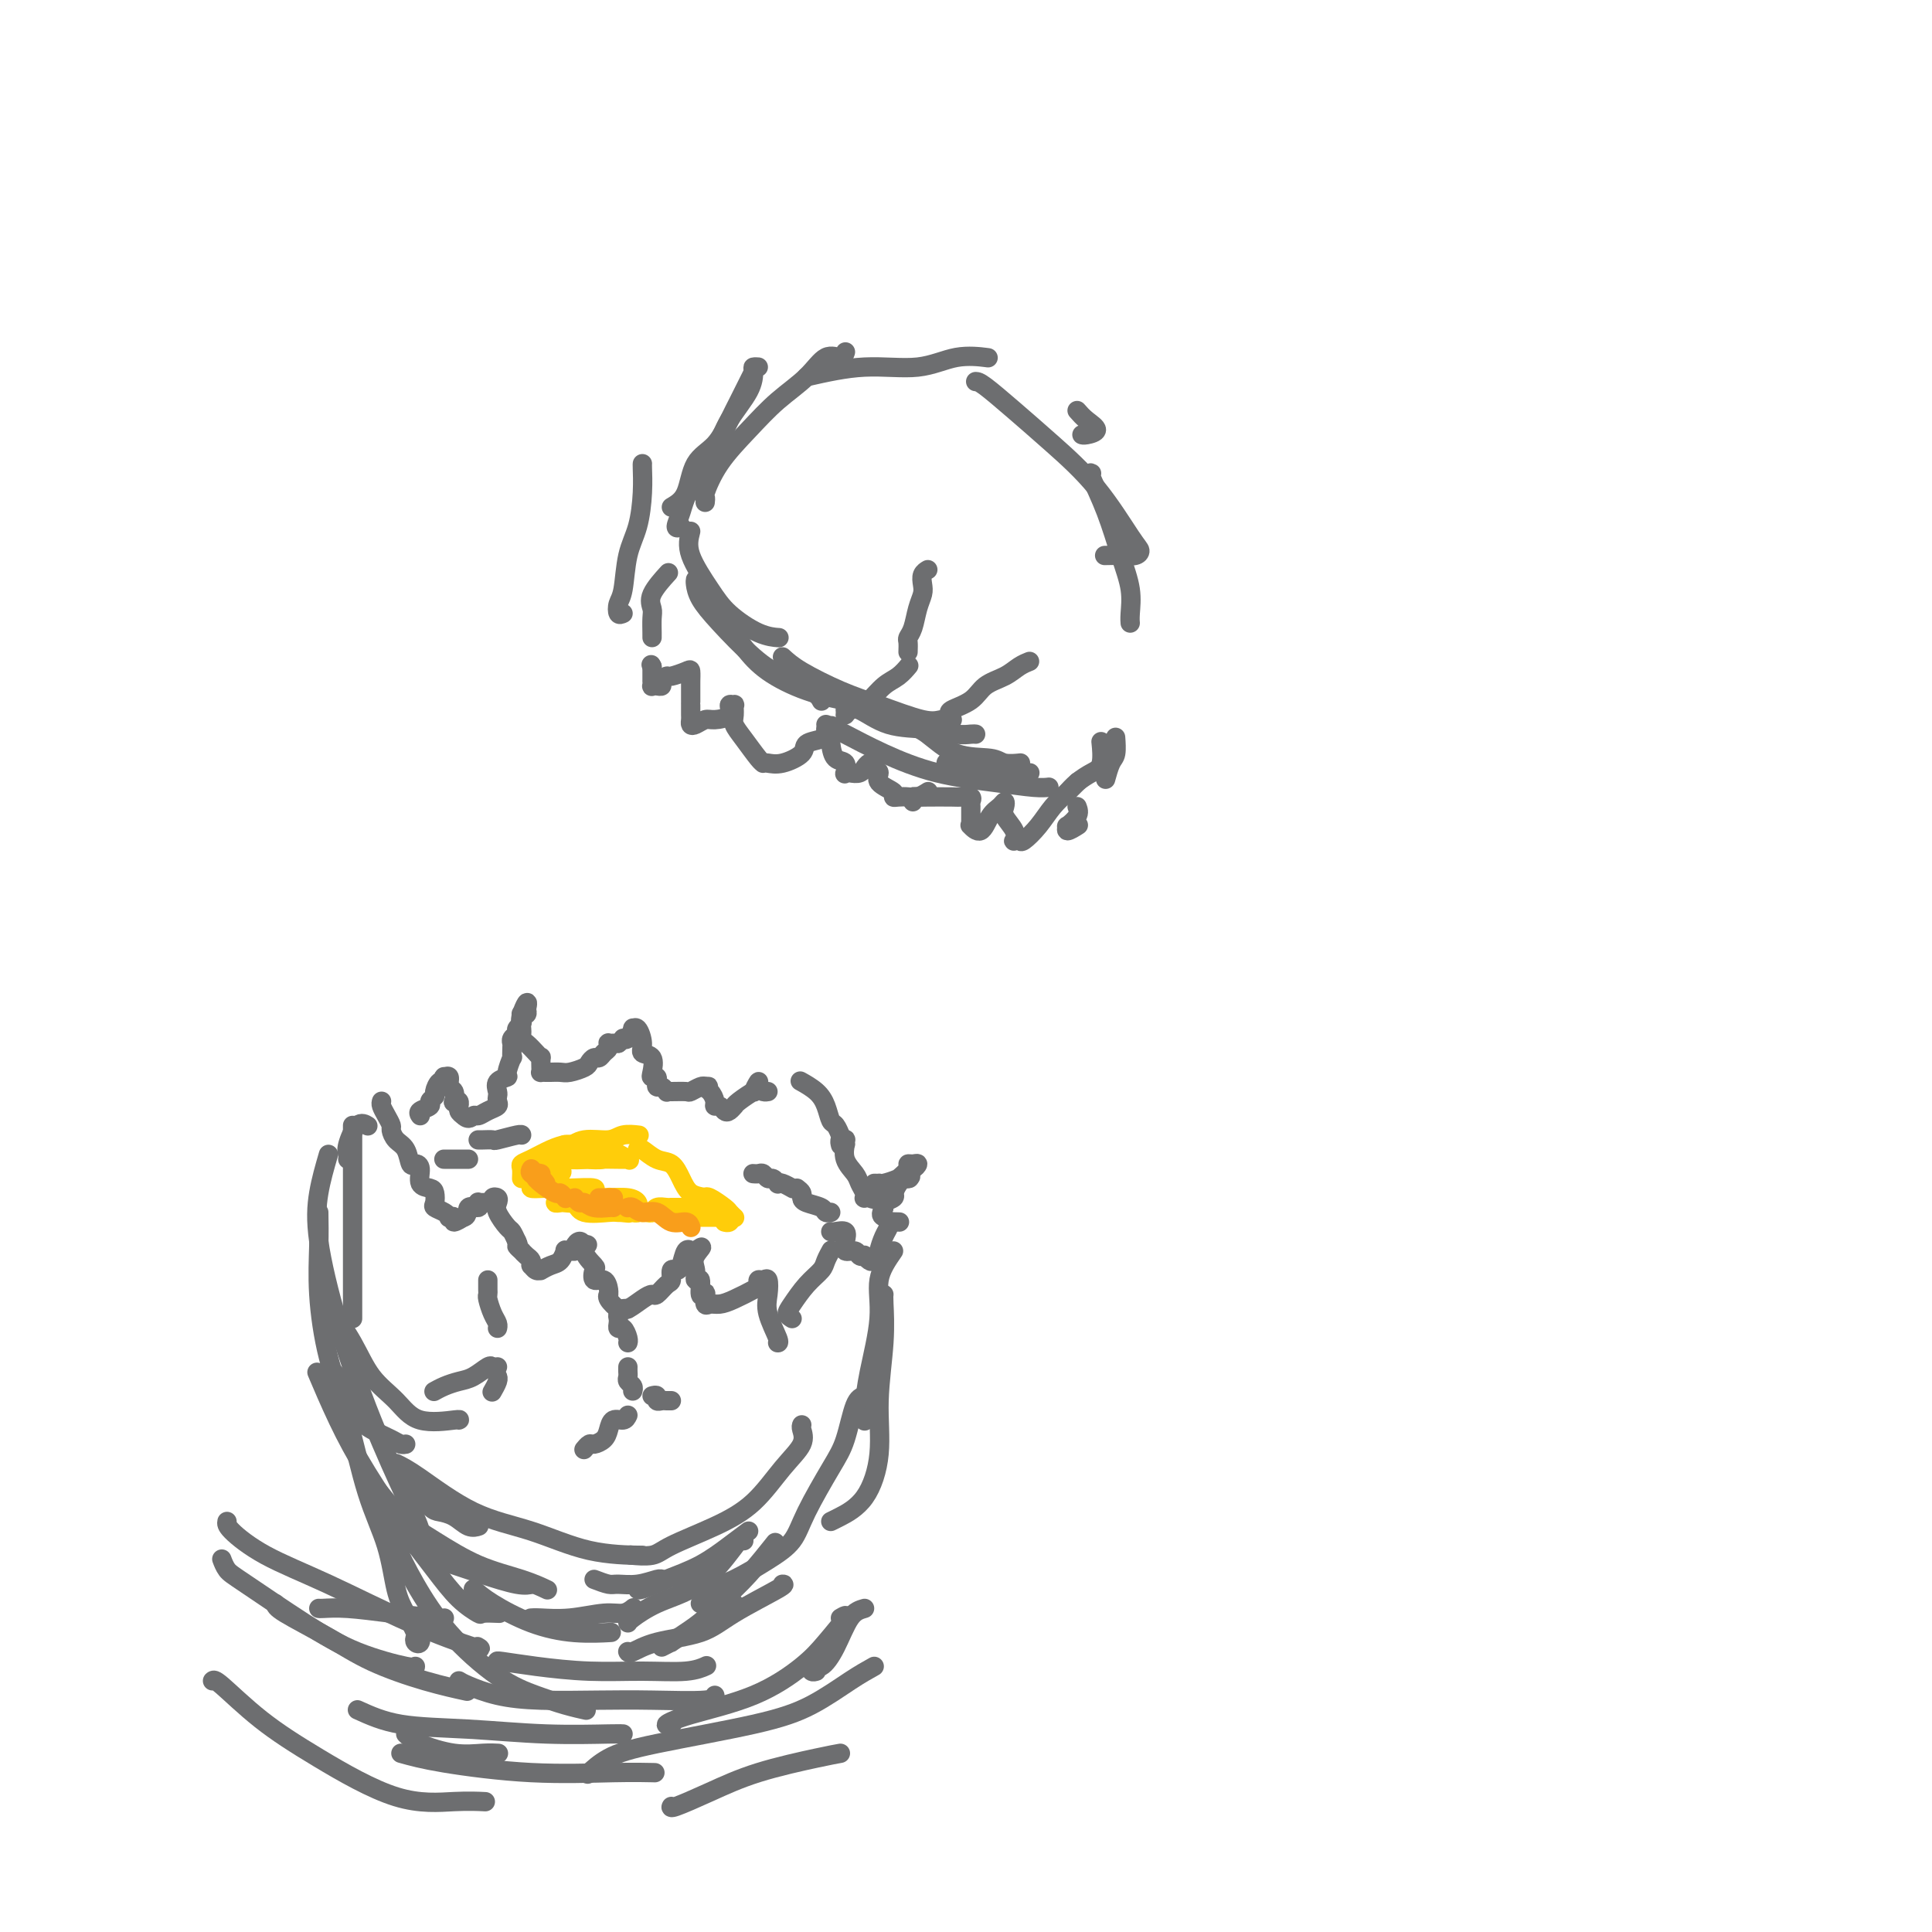 <svg viewBox='0 0 400 400' version='1.1' xmlns='http://www.w3.org/2000/svg' xmlns:xlink='http://www.w3.org/1999/xlink'><g fill='none' stroke='rgb(109,110,112)' stroke-width='4' stroke-linecap='round' stroke-linejoin='round'><path d='M72,240c0.045,-0.317 0.089,-0.635 0,-1c-0.089,-0.365 -0.313,-0.778 0,-2c0.313,-1.222 1.161,-3.252 2,-4c0.839,-0.748 1.668,-0.214 2,0c0.332,0.214 0.166,0.107 0,0'/><path d='M79,228c-0.082,0.252 -0.164,0.505 0,1c0.164,0.495 0.572,1.233 1,2c0.428,0.767 0.874,1.562 1,2c0.126,0.438 -0.069,0.520 0,1c0.069,0.480 0.401,1.359 1,2c0.599,0.641 1.465,1.044 2,2c0.535,0.956 0.738,2.466 1,3c0.262,0.534 0.581,0.093 1,0c0.419,-0.093 0.936,0.164 1,1c0.064,0.836 -0.324,2.251 0,3c0.324,0.749 1.361,0.830 2,1c0.639,0.170 0.879,0.427 1,1c0.121,0.573 0.122,1.460 0,2c-0.122,0.540 -0.368,0.732 0,1c0.368,0.268 1.351,0.613 2,1c0.649,0.387 0.966,0.818 1,1c0.034,0.182 -0.215,0.115 0,0c0.215,-0.115 0.893,-0.278 1,0c0.107,0.278 -0.356,0.998 0,1c0.356,0.002 1.530,-0.714 2,-1c0.470,-0.286 0.235,-0.143 0,0'/><path d='M96,252c1.033,-0.160 0.616,-1.560 1,-2c0.384,-0.440 1.570,0.078 2,0c0.430,-0.078 0.104,-0.753 0,-1c-0.104,-0.247 0.015,-0.065 0,0c-0.015,0.065 -0.163,0.014 0,0c0.163,-0.014 0.636,0.010 1,0c0.364,-0.010 0.620,-0.053 1,0c0.380,0.053 0.885,0.201 1,0c0.115,-0.201 -0.158,-0.751 0,-1c0.158,-0.249 0.749,-0.198 1,0c0.251,0.198 0.161,0.542 0,1c-0.161,0.458 -0.394,1.030 0,2c0.394,0.970 1.414,2.338 2,3c0.586,0.662 0.739,0.618 1,1c0.261,0.382 0.631,1.191 1,2'/><path d='M107,257c0.710,1.400 -0.016,0.900 0,1c0.016,0.100 0.775,0.801 1,1c0.225,0.199 -0.084,-0.106 0,0c0.084,0.106 0.561,0.621 1,1c0.439,0.379 0.840,0.623 1,1c0.160,0.377 0.080,0.886 0,1c-0.080,0.114 -0.159,-0.169 0,0c0.159,0.169 0.557,0.790 1,1c0.443,0.210 0.932,0.010 1,0c0.068,-0.010 -0.284,0.169 0,0c0.284,-0.169 1.203,-0.686 2,-1c0.797,-0.314 1.471,-0.423 2,-1c0.529,-0.577 0.911,-1.621 1,-2c0.089,-0.379 -0.117,-0.092 0,0c0.117,0.092 0.556,-0.011 1,0c0.444,0.011 0.892,0.137 1,0c0.108,-0.137 -0.125,-0.537 0,-1c0.125,-0.463 0.607,-0.989 1,-1c0.393,-0.011 0.696,0.495 1,1'/><path d='M121,258c1.428,-0.722 -0.003,-0.027 0,1c0.003,1.027 1.441,2.387 2,3c0.559,0.613 0.241,0.480 0,1c-0.241,0.520 -0.404,1.694 0,2c0.404,0.306 1.374,-0.256 2,0c0.626,0.256 0.906,1.330 1,2c0.094,0.670 0.000,0.935 0,1c-0.000,0.065 0.092,-0.072 0,0c-0.092,0.072 -0.369,0.353 0,1c0.369,0.647 1.384,1.661 2,2c0.616,0.339 0.832,0.002 1,0c0.168,-0.002 0.286,0.332 1,0c0.714,-0.332 2.024,-1.331 3,-2c0.976,-0.669 1.620,-1.010 2,-1c0.380,0.010 0.497,0.371 1,0c0.503,-0.371 1.392,-1.473 2,-2c0.608,-0.527 0.936,-0.478 1,-1c0.064,-0.522 -0.137,-1.614 0,-2c0.137,-0.386 0.610,-0.065 1,0c0.390,0.065 0.697,-0.126 1,-1c0.303,-0.874 0.603,-2.430 1,-3c0.397,-0.570 0.890,-0.153 1,0c0.110,0.153 -0.163,0.041 0,0c0.163,-0.041 0.761,-0.012 1,0c0.239,0.012 0.120,0.006 0,0'/><path d='M144,259c2.471,-1.776 0.647,-0.216 0,1c-0.647,1.216 -0.117,2.088 0,3c0.117,0.912 -0.179,1.864 0,2c0.179,0.136 0.832,-0.544 1,0c0.168,0.544 -0.149,2.314 0,3c0.149,0.686 0.763,0.290 1,0c0.237,-0.290 0.095,-0.472 0,0c-0.095,0.472 -0.145,1.598 0,2c0.145,0.402 0.484,0.081 1,0c0.516,-0.081 1.209,0.080 2,0c0.791,-0.080 1.679,-0.399 3,-1c1.321,-0.601 3.076,-1.484 4,-2c0.924,-0.516 1.019,-0.666 1,-1c-0.019,-0.334 -0.151,-0.854 0,-1c0.151,-0.146 0.584,0.080 1,0c0.416,-0.080 0.815,-0.466 1,0c0.185,0.466 0.154,1.785 0,3c-0.154,1.215 -0.433,2.326 0,4c0.433,1.674 1.578,3.912 2,5c0.422,1.088 0.121,1.025 0,1c-0.121,-0.025 -0.060,-0.013 0,0'/><path d='M164,273c-0.468,-0.296 -0.935,-0.593 -1,-1c-0.065,-0.407 0.274,-0.926 1,-2c0.726,-1.074 1.841,-2.705 3,-4c1.159,-1.295 2.363,-2.256 3,-3c0.637,-0.744 0.707,-1.271 1,-2c0.293,-0.729 0.811,-1.659 1,-2c0.189,-0.341 0.051,-0.092 0,0c-0.051,0.092 -0.015,0.026 0,0c0.015,-0.026 0.007,-0.013 0,0'/><path d='M172,255c0.200,0.044 0.400,0.088 1,0c0.600,-0.088 1.599,-0.307 2,0c0.401,0.307 0.202,1.140 0,2c-0.202,0.860 -0.409,1.746 0,2c0.409,0.254 1.433,-0.125 2,0c0.567,0.125 0.676,0.752 1,1c0.324,0.248 0.861,0.115 1,0c0.139,-0.115 -0.121,-0.214 0,0c0.121,0.214 0.624,0.741 1,1c0.376,0.259 0.626,0.249 1,0c0.374,-0.249 0.871,-0.736 1,-1c0.129,-0.264 -0.109,-0.306 0,-1c0.109,-0.694 0.565,-2.042 1,-3c0.435,-0.958 0.848,-1.527 1,-2c0.152,-0.473 0.043,-0.849 0,-1c-0.043,-0.151 -0.022,-0.075 0,0'/><path d='M73,233c0.000,0.370 0.000,0.740 0,1c0.000,0.260 0.000,0.409 0,2c0.000,1.591 0.000,4.622 0,8c-0.000,3.378 -0.000,7.101 0,11c0.000,3.899 0.000,7.973 0,11c0.000,3.027 -0.000,5.007 0,6c0.000,0.993 0.000,0.998 0,1c0.000,0.002 0.000,0.001 0,0'/><path d='M68,239c-0.767,2.633 -1.535,5.266 -2,8c-0.465,2.734 -0.629,5.568 0,10c0.629,4.432 2.049,10.463 4,17c1.951,6.537 4.432,13.580 7,20c2.568,6.420 5.224,12.218 7,16c1.776,3.782 2.672,5.550 3,7c0.328,1.450 0.088,2.583 0,3c-0.088,0.417 -0.025,0.119 0,0c0.025,-0.119 0.013,-0.060 0,0'/><path d='M66,251c0.035,2.142 0.070,4.285 0,7c-0.070,2.715 -0.244,6.004 0,10c0.244,3.996 0.905,8.701 2,13c1.095,4.299 2.625,8.193 4,13c1.375,4.807 2.597,10.528 4,15c1.403,4.472 2.989,7.695 4,11c1.011,3.305 1.447,6.693 2,9c0.553,2.307 1.224,3.534 2,5c0.776,1.466 1.658,3.170 2,4c0.342,0.830 0.144,0.786 0,1c-0.144,0.214 -0.235,0.684 0,1c0.235,0.316 0.795,0.476 1,0c0.205,-0.476 0.055,-1.590 0,-2c-0.055,-0.410 -0.016,-0.117 0,0c0.016,0.117 0.008,0.059 0,0'/><path d='M66,285c-0.325,-0.769 -0.650,-1.537 0,0c0.650,1.537 2.276,5.380 4,9c1.724,3.620 3.545,7.016 6,11c2.455,3.984 5.545,8.556 8,12c2.455,3.444 4.277,5.760 6,8c1.723,2.240 3.349,4.404 5,6c1.651,1.596 3.329,2.624 4,3c0.671,0.376 0.334,0.101 1,0c0.666,-0.101 2.333,-0.029 3,0c0.667,0.029 0.333,0.014 0,0'/><path d='M81,314c-0.031,0.571 -0.062,1.143 0,2c0.062,0.857 0.216,2.001 1,4c0.784,1.999 2.197,4.854 4,8c1.803,3.146 3.997,6.584 7,10c3.003,3.416 6.816,6.810 10,9c3.184,2.190 5.740,3.175 8,4c2.260,0.825 4.224,1.491 6,2c1.776,0.509 3.365,0.860 4,1c0.635,0.140 0.318,0.070 0,0'/><path d='M95,348c0.359,0.226 0.718,0.453 2,1c1.282,0.547 3.486,1.416 6,2c2.514,0.584 5.339,0.885 9,1c3.661,0.115 8.158,0.045 12,0c3.842,-0.045 7.030,-0.064 11,0c3.970,0.064 8.723,0.209 11,0c2.277,-0.209 2.079,-0.774 2,-1c-0.079,-0.226 -0.040,-0.113 0,0'/><path d='M185,259c-1.321,1.913 -2.641,3.826 -3,6c-0.359,2.174 0.244,4.607 0,8c-0.244,3.393 -1.333,7.744 -2,11c-0.667,3.256 -0.910,5.415 -1,7c-0.090,1.585 -0.026,2.596 0,3c0.026,0.404 0.013,0.202 0,0'/><path d='M183,268c-0.034,0.231 -0.069,0.463 0,2c0.069,1.537 0.240,4.380 0,8c-0.240,3.620 -0.891,8.017 -1,12c-0.109,3.983 0.324,7.551 0,11c-0.324,3.449 -1.407,6.780 -3,9c-1.593,2.220 -3.698,3.328 -5,4c-1.302,0.672 -1.801,0.906 -2,1c-0.199,0.094 -0.100,0.047 0,0'/><path d='M103,344c-0.108,-0.082 -0.217,-0.165 1,0c1.217,0.165 3.759,0.576 7,1c3.241,0.424 7.181,0.859 11,1c3.819,0.141 7.519,-0.014 11,0c3.481,0.014 6.745,0.196 9,0c2.255,-0.196 3.501,-0.770 4,-1c0.499,-0.230 0.249,-0.115 0,0'/><path d='M130,342c-0.025,-0.050 -0.049,-0.101 0,0c0.049,0.101 0.172,0.353 1,0c0.828,-0.353 2.362,-1.310 5,-2c2.638,-0.690 6.381,-1.113 9,-2c2.619,-0.887 4.114,-2.238 7,-4c2.886,-1.762 7.162,-3.936 9,-5c1.838,-1.064 1.240,-1.018 1,-1c-0.240,0.018 -0.120,0.009 0,0'/><path d='M179,289c-0.674,0.173 -1.347,0.345 -2,2c-0.653,1.655 -1.284,4.791 -2,7c-0.716,2.209 -1.516,3.491 -3,6c-1.484,2.509 -3.652,6.245 -5,9c-1.348,2.755 -1.875,4.528 -3,6c-1.125,1.472 -2.848,2.642 -5,4c-2.152,1.358 -4.733,2.904 -7,4c-2.267,1.096 -4.219,1.742 -5,2c-0.781,0.258 -0.390,0.129 0,0'/><path d='M82,303c1.156,0.566 2.311,1.132 5,3c2.689,1.868 6.911,5.036 11,7c4.089,1.964 8.044,2.722 12,4c3.956,1.278 7.911,3.075 12,4c4.089,0.925 8.311,0.979 10,1c1.689,0.021 0.844,0.011 0,0'/><path d='M85,308c1.535,1.591 3.070,3.183 4,4c0.930,0.817 1.255,0.860 2,1c0.745,0.140 1.911,0.378 3,1c1.089,0.622 2.101,1.629 3,2c0.899,0.371 1.685,0.106 2,0c0.315,-0.106 0.157,-0.053 0,0'/><path d='M77,307c1.954,2.524 3.908,5.048 6,7c2.092,1.952 4.322,3.332 7,5c2.678,1.668 5.803,3.624 9,5c3.197,1.376 6.465,2.173 9,3c2.535,0.827 4.336,1.684 5,2c0.664,0.316 0.190,0.090 0,0c-0.190,-0.090 -0.095,-0.045 0,0'/><path d='M85,318c-0.337,0.132 -0.673,0.263 0,1c0.673,0.737 2.356,2.078 4,3c1.644,0.922 3.250,1.424 5,2c1.750,0.576 3.644,1.227 6,2c2.356,0.773 5.173,1.670 7,2c1.827,0.330 2.665,0.094 3,0c0.335,-0.094 0.168,-0.047 0,0'/><path d='M98,329c1.001,0.876 2.002,1.751 4,3c1.998,1.249 4.994,2.871 8,4c3.006,1.129 6.022,1.767 9,2c2.978,0.233 5.917,0.063 7,0c1.083,-0.063 0.309,-0.018 0,0c-0.309,0.018 -0.155,0.009 0,0'/><path d='M110,335c-0.094,0.009 -0.188,0.017 0,0c0.188,-0.017 0.656,-0.061 2,0c1.344,0.061 3.562,0.226 6,0c2.438,-0.226 5.097,-0.844 7,-1c1.903,-0.156 3.051,0.150 4,0c0.949,-0.150 1.700,-0.757 2,-1c0.300,-0.243 0.150,-0.121 0,0'/><path d='M166,295c-0.085,0.187 -0.170,0.373 0,1c0.170,0.627 0.597,1.694 0,3c-0.597,1.306 -2.216,2.851 -4,5c-1.784,2.149 -3.733,4.901 -6,7c-2.267,2.099 -4.853,3.543 -8,5c-3.147,1.457 -6.854,2.927 -9,4c-2.146,1.073 -2.732,1.751 -4,2c-1.268,0.249 -3.220,0.071 -4,0c-0.780,-0.071 -0.390,-0.036 0,0'/><path d='M154,319c-0.105,-0.433 -0.210,-0.866 -1,0c-0.790,0.866 -2.264,3.031 -4,5c-1.736,1.969 -3.733,3.743 -6,5c-2.267,1.257 -4.804,1.997 -7,3c-2.196,1.003 -4.053,2.270 -5,3c-0.947,0.730 -0.985,0.923 -1,1c-0.015,0.077 -0.008,0.039 0,0'/><path d='M155,317c-1.185,0.890 -2.370,1.779 -4,3c-1.630,1.221 -3.705,2.772 -6,4c-2.295,1.228 -4.811,2.133 -7,3c-2.189,0.867 -4.051,1.695 -5,2c-0.949,0.305 -0.985,0.087 -1,0c-0.015,-0.087 -0.007,-0.044 0,0'/><path d='M68,270c-0.015,0.443 -0.031,0.886 0,1c0.031,0.114 0.108,-0.102 1,1c0.892,1.102 2.600,3.521 4,6c1.400,2.479 2.490,5.018 4,7c1.510,1.982 3.438,3.407 5,5c1.562,1.593 2.759,3.355 5,4c2.241,0.645 5.526,0.174 7,0c1.474,-0.174 1.135,-0.050 1,0c-0.135,0.050 -0.068,0.025 0,0'/><path d='M69,284c0.568,0.665 1.136,1.331 2,3c0.864,1.669 2.025,4.342 3,6c0.975,1.658 1.764,2.301 3,3c1.236,0.699 2.919,1.456 4,2c1.081,0.544 1.560,0.877 2,1c0.440,0.123 0.840,0.035 1,0c0.160,-0.035 0.080,-0.018 0,0'/><path d='M123,327c1.132,0.431 2.265,0.862 3,1c0.735,0.138 1.073,-0.015 2,0c0.927,0.015 2.444,0.200 4,0c1.556,-0.200 3.150,-0.785 4,-1c0.850,-0.215 0.957,-0.062 1,0c0.043,0.062 0.021,0.031 0,0'/><path d='M137,341c0.910,-0.466 1.821,-0.931 2,-1c0.179,-0.069 -0.373,0.260 0,0c0.373,-0.260 1.670,-1.107 3,-2c1.330,-0.893 2.693,-1.830 4,-3c1.307,-1.170 2.556,-2.571 4,-4c1.444,-1.429 3.081,-2.885 5,-5c1.919,-2.115 4.120,-4.890 5,-6c0.880,-1.110 0.440,-0.555 0,0'/><path d='M87,231c-0.235,-0.333 -0.470,-0.665 0,-1c0.470,-0.335 1.645,-0.672 2,-1c0.355,-0.328 -0.112,-0.647 0,-1c0.112,-0.353 0.801,-0.739 1,-1c0.199,-0.261 -0.091,-0.395 0,-1c0.091,-0.605 0.564,-1.681 1,-2c0.436,-0.319 0.834,0.118 1,0c0.166,-0.118 0.101,-0.790 0,-1c-0.101,-0.210 -0.237,0.042 0,0c0.237,-0.042 0.847,-0.379 1,0c0.153,0.379 -0.151,1.474 0,2c0.151,0.526 0.758,0.485 1,1c0.242,0.515 0.117,1.587 0,2c-0.117,0.413 -0.228,0.166 0,0c0.228,-0.166 0.796,-0.252 1,0c0.204,0.252 0.044,0.841 0,1c-0.044,0.159 0.027,-0.111 0,0c-0.027,0.111 -0.150,0.603 0,1c0.150,0.397 0.575,0.698 1,1'/><path d='M96,231c1.035,1.070 1.622,0.245 2,0c0.378,-0.245 0.546,0.089 1,0c0.454,-0.089 1.194,-0.600 2,-1c0.806,-0.400 1.678,-0.688 2,-1c0.322,-0.312 0.094,-0.647 0,-1c-0.094,-0.353 -0.054,-0.722 0,-1c0.054,-0.278 0.123,-0.464 0,-1c-0.123,-0.536 -0.439,-1.420 0,-2c0.439,-0.580 1.634,-0.855 2,-1c0.366,-0.145 -0.098,-0.158 0,-1c0.098,-0.842 0.759,-2.512 1,-3c0.241,-0.488 0.064,0.206 0,0c-0.064,-0.206 -0.013,-1.312 0,-2c0.013,-0.688 -0.012,-0.958 0,-1c0.012,-0.042 0.059,0.143 0,0c-0.059,-0.143 -0.226,-0.616 0,-1c0.226,-0.384 0.845,-0.681 1,-1c0.155,-0.319 -0.156,-0.660 0,-1c0.156,-0.340 0.777,-0.679 1,-1c0.223,-0.321 0.046,-0.625 0,-1c-0.046,-0.375 0.039,-0.822 0,-1c-0.039,-0.178 -0.203,-0.086 0,0c0.203,0.086 0.772,0.168 1,0c0.228,-0.168 0.114,-0.584 0,-1'/><path d='M109,209c0.699,-3.019 -0.552,-0.568 -1,1c-0.448,1.568 -0.092,2.253 0,3c0.092,0.747 -0.080,1.557 0,2c0.080,0.443 0.414,0.517 1,1c0.586,0.483 1.425,1.373 2,2c0.575,0.627 0.885,0.991 1,1c0.115,0.009 0.034,-0.337 0,0c-0.034,0.337 -0.021,1.358 0,2c0.021,0.642 0.050,0.904 0,1c-0.050,0.096 -0.181,0.027 0,0c0.181,-0.027 0.672,-0.010 1,0c0.328,0.010 0.494,0.014 1,0c0.506,-0.014 1.354,-0.046 2,0c0.646,0.046 1.090,0.171 2,0c0.910,-0.171 2.285,-0.637 3,-1c0.715,-0.363 0.770,-0.622 1,-1c0.230,-0.378 0.636,-0.876 1,-1c0.364,-0.124 0.685,0.124 1,0c0.315,-0.124 0.623,-0.622 1,-1c0.377,-0.378 0.822,-0.637 1,-1c0.178,-0.363 0.089,-0.829 0,-1c-0.089,-0.171 -0.178,-0.046 0,0c0.178,0.046 0.622,0.013 1,0c0.378,-0.013 0.689,-0.007 1,0'/><path d='M128,216c1.266,-1.033 0.930,-1.117 1,-1c0.070,0.117 0.545,0.433 1,0c0.455,-0.433 0.890,-1.615 1,-2c0.110,-0.385 -0.107,0.027 0,0c0.107,-0.027 0.537,-0.495 1,0c0.463,0.495 0.960,1.951 1,3c0.040,1.049 -0.378,1.692 0,2c0.378,0.308 1.551,0.283 2,1c0.449,0.717 0.173,2.177 0,3c-0.173,0.823 -0.243,1.009 0,1c0.243,-0.009 0.800,-0.214 1,0c0.200,0.214 0.043,0.846 0,1c-0.043,0.154 0.027,-0.169 0,0c-0.027,0.169 -0.150,0.830 0,1c0.150,0.170 0.573,-0.151 1,0c0.427,0.151 0.859,0.773 1,1c0.141,0.227 -0.008,0.057 0,0c0.008,-0.057 0.173,-0.001 1,0c0.827,0.001 2.314,-0.051 3,0c0.686,0.051 0.569,0.206 1,0c0.431,-0.206 1.409,-0.773 2,-1c0.591,-0.227 0.796,-0.113 1,0'/><path d='M146,225c1.503,-0.033 0.262,-0.115 0,0c-0.262,0.115 0.455,0.427 1,1c0.545,0.573 0.919,1.409 1,2c0.081,0.591 -0.132,0.939 0,1c0.132,0.061 0.610,-0.165 1,0c0.390,0.165 0.694,0.722 1,1c0.306,0.278 0.615,0.277 1,0c0.385,-0.277 0.844,-0.828 1,-1c0.156,-0.172 0.007,0.037 0,0c-0.007,-0.037 0.127,-0.319 1,-1c0.873,-0.681 2.485,-1.762 3,-2c0.515,-0.238 -0.069,0.367 0,0c0.069,-0.367 0.789,-1.706 1,-2c0.211,-0.294 -0.088,0.457 0,1c0.088,0.543 0.562,0.877 1,1c0.438,0.123 0.839,0.035 1,0c0.161,-0.035 0.080,-0.018 0,0'/><path d='M166,224c-0.286,-0.159 -0.571,-0.318 0,0c0.571,0.318 1.999,1.112 3,2c1.001,0.888 1.575,1.871 2,3c0.425,1.129 0.702,2.406 1,3c0.298,0.594 0.619,0.506 1,1c0.381,0.494 0.823,1.570 1,2c0.177,0.430 0.088,0.215 0,0'/><path d='M130,271c-0.310,-0.089 -0.620,-0.177 -1,0c-0.380,0.177 -0.831,0.620 -1,1c-0.169,0.380 -0.056,0.697 0,1c0.056,0.303 0.053,0.593 0,1c-0.053,0.407 -0.158,0.932 0,1c0.158,0.068 0.578,-0.322 1,0c0.422,0.322 0.844,1.356 1,2c0.156,0.644 0.044,0.898 0,1c-0.044,0.102 -0.022,0.051 0,0'/><path d='M130,283c-0.008,0.334 -0.016,0.668 0,1c0.016,0.332 0.057,0.664 0,1c-0.057,0.336 -0.211,0.678 0,1c0.211,0.322 0.788,0.625 1,1c0.212,0.375 0.061,0.821 0,1c-0.061,0.179 -0.030,0.089 0,0'/><path d='M130,293c-0.222,0.469 -0.445,0.939 -1,1c-0.555,0.061 -1.444,-0.286 -2,0c-0.556,0.286 -0.780,1.205 -1,2c-0.220,0.795 -0.437,1.467 -1,2c-0.563,0.533 -1.470,0.926 -2,1c-0.530,0.074 -0.681,-0.172 -1,0c-0.319,0.172 -0.805,0.764 -1,1c-0.195,0.236 -0.097,0.118 0,0'/><path d='M101,265c-0.006,0.742 -0.012,1.484 0,2c0.012,0.516 0.042,0.808 0,1c-0.042,0.192 -0.155,0.286 0,1c0.155,0.714 0.577,2.048 1,3c0.423,0.952 0.845,1.523 1,2c0.155,0.477 0.041,0.860 0,1c-0.041,0.140 -0.011,0.038 0,0c0.011,-0.038 0.003,-0.011 0,0c-0.003,0.011 -0.002,0.005 0,0'/><path d='M103,283c-0.381,0.054 -0.763,0.108 -1,0c-0.237,-0.108 -0.330,-0.379 -1,0c-0.670,0.379 -1.917,1.408 -3,2c-1.083,0.592 -2.002,0.746 -3,1c-0.998,0.254 -2.076,0.607 -3,1c-0.924,0.393 -1.692,0.827 -2,1c-0.308,0.173 -0.154,0.087 0,0'/><path d='M103,285c-0.030,-0.054 -0.060,-0.107 0,0c0.060,0.107 0.208,0.375 0,1c-0.208,0.625 -0.774,1.607 -1,2c-0.226,0.393 -0.113,0.196 0,0'/><path d='M135,289c0.447,-0.113 0.894,-0.226 1,0c0.106,0.226 -0.129,0.793 0,1c0.129,0.207 0.622,0.056 1,0c0.378,-0.056 0.640,-0.015 1,0c0.360,0.015 0.817,0.004 1,0c0.183,-0.004 0.091,-0.002 0,0'/></g>
<g fill='none' stroke='rgb(255,205,10)' stroke-width='4' stroke-linecap='round' stroke-linejoin='round'><path d='M108,244c0.034,-0.748 0.068,-1.497 0,-2c-0.068,-0.503 -0.239,-0.762 0,-1c0.239,-0.238 0.887,-0.456 2,-1c1.113,-0.544 2.690,-1.414 4,-2c1.310,-0.586 2.353,-0.889 3,-1c0.647,-0.111 0.899,-0.032 1,0c0.101,0.032 0.050,0.016 0,0'/><path d='M112,240c0.055,0.164 0.110,0.327 1,0c0.890,-0.327 2.614,-1.145 4,-2c1.386,-0.855 2.435,-1.746 4,-2c1.565,-0.254 3.646,0.128 5,0c1.354,-0.128 1.980,-0.765 3,-1c1.020,-0.235 2.434,-0.067 3,0c0.566,0.067 0.283,0.034 0,0'/><path d='M132,238c0.161,-0.214 0.321,-0.429 1,0c0.679,0.429 1.876,1.501 3,2c1.124,0.499 2.174,0.424 3,1c0.826,0.576 1.426,1.804 2,3c0.574,1.196 1.121,2.359 2,3c0.879,0.641 2.091,0.759 3,1c0.909,0.241 1.514,0.603 2,1c0.486,0.397 0.853,0.828 1,1c0.147,0.172 0.073,0.086 0,0'/><path d='M146,248c-0.028,0.055 -0.056,0.109 0,0c0.056,-0.109 0.197,-0.383 1,0c0.803,0.383 2.267,1.422 3,2c0.733,0.578 0.736,0.694 1,1c0.264,0.306 0.790,0.802 1,1c0.210,0.198 0.105,0.099 0,0'/><path d='M117,237c-0.054,-0.004 -0.108,-0.008 0,0c0.108,0.008 0.379,0.026 1,0c0.621,-0.026 1.592,-0.098 3,0c1.408,0.098 3.254,0.366 5,1c1.746,0.634 3.392,1.634 4,2c0.608,0.366 0.178,0.098 0,0c-0.178,-0.098 -0.104,-0.025 0,0c0.104,0.025 0.239,0.003 0,0c-0.239,-0.003 -0.853,0.013 -2,0c-1.147,-0.013 -2.826,-0.055 -5,0c-2.174,0.055 -4.841,0.207 -6,0c-1.159,-0.207 -0.810,-0.774 -1,-1c-0.190,-0.226 -0.920,-0.110 -1,0c-0.080,0.110 0.489,0.215 1,0c0.511,-0.215 0.962,-0.751 2,-1c1.038,-0.249 2.661,-0.211 4,0c1.339,0.211 2.394,0.596 3,1c0.606,0.404 0.762,0.826 0,1c-0.762,0.174 -2.442,0.099 -4,0c-1.558,-0.099 -2.995,-0.222 -4,0c-1.005,0.222 -1.578,0.791 -2,1c-0.422,0.209 -0.692,0.060 -1,0c-0.308,-0.060 -0.654,-0.030 -1,0'/><path d='M113,241c-2.678,0.151 -0.873,0.029 0,0c0.873,-0.029 0.813,0.034 1,0c0.187,-0.034 0.622,-0.164 1,0c0.378,0.164 0.698,0.622 1,1c0.302,0.378 0.586,0.676 0,1c-0.586,0.324 -2.042,0.676 -3,1c-0.958,0.324 -1.418,0.622 -2,1c-0.582,0.378 -1.287,0.837 -1,1c0.287,0.163 1.564,0.029 3,0c1.436,-0.029 3.031,0.048 5,0c1.969,-0.048 4.313,-0.219 5,0c0.687,0.219 -0.282,0.829 -1,1c-0.718,0.171 -1.186,-0.098 -2,0c-0.814,0.098 -1.974,0.563 -3,1c-1.026,0.437 -1.920,0.845 -2,1c-0.080,0.155 0.652,0.056 1,0c0.348,-0.056 0.312,-0.067 1,0c0.688,0.067 2.102,0.214 4,0c1.898,-0.214 4.282,-0.789 5,-1c0.718,-0.211 -0.230,-0.057 0,0c0.230,0.057 1.637,0.016 2,0c0.363,-0.016 -0.319,-0.008 -1,0'/><path d='M127,248c2.289,0.309 -0.488,0.082 -2,0c-1.512,-0.082 -1.760,-0.019 -2,0c-0.240,0.019 -0.471,-0.005 0,0c0.471,0.005 1.642,0.039 3,0c1.358,-0.039 2.901,-0.150 4,0c1.099,0.150 1.755,0.562 2,1c0.245,0.438 0.078,0.902 0,1c-0.078,0.098 -0.066,-0.170 0,0c0.066,0.170 0.187,0.777 0,1c-0.187,0.223 -0.680,0.061 -1,0c-0.320,-0.061 -0.466,-0.023 -1,0c-0.534,0.023 -1.457,0.031 -2,0c-0.543,-0.031 -0.707,-0.099 -2,0c-1.293,0.099 -3.717,0.366 -5,0c-1.283,-0.366 -1.427,-1.366 -2,-2c-0.573,-0.634 -1.576,-0.903 -2,-1c-0.424,-0.097 -0.271,-0.022 0,0c0.271,0.022 0.658,-0.009 1,0c0.342,0.009 0.639,0.059 1,0c0.361,-0.059 0.787,-0.227 2,0c1.213,0.227 3.215,0.848 4,1c0.785,0.152 0.355,-0.165 1,0c0.645,0.165 2.366,0.814 3,1c0.634,0.186 0.181,-0.090 0,0c-0.181,0.090 -0.091,0.545 0,1'/><path d='M129,251c1.786,0.309 1.252,0.083 1,0c-0.252,-0.083 -0.222,-0.023 0,0c0.222,0.023 0.637,0.007 1,0c0.363,-0.007 0.674,-0.006 1,0c0.326,0.006 0.668,0.016 1,0c0.332,-0.016 0.653,-0.057 1,0c0.347,0.057 0.718,0.211 1,0c0.282,-0.211 0.473,-0.789 1,-1c0.527,-0.211 1.389,-0.057 2,0c0.611,0.057 0.972,0.015 1,0c0.028,-0.015 -0.277,-0.004 0,0c0.277,0.004 1.136,0.001 2,0c0.864,-0.001 1.734,-0.000 2,0c0.266,0.000 -0.073,0.000 0,0c0.073,-0.000 0.558,-0.000 1,0c0.442,0.000 0.841,0.000 1,0c0.159,-0.000 0.080,-0.000 0,0'/><path d='M145,250c2.378,-0.215 0.322,-0.254 -1,0c-1.322,0.254 -1.910,0.800 -3,1c-1.090,0.200 -2.683,0.054 -4,0c-1.317,-0.054 -2.357,-0.014 -3,0c-0.643,0.014 -0.889,0.004 -1,0c-0.111,-0.004 -0.086,-0.001 0,0c0.086,0.001 0.233,-0.001 1,0c0.767,0.001 2.153,0.004 3,0c0.847,-0.004 1.156,-0.015 2,0c0.844,0.015 2.222,0.057 3,0c0.778,-0.057 0.956,-0.211 1,0c0.044,0.211 -0.046,0.789 0,1c0.046,0.211 0.226,0.057 0,0c-0.226,-0.057 -0.860,-0.015 -1,0c-0.140,0.015 0.214,0.004 1,0c0.786,-0.004 2.005,-0.001 3,0c0.995,0.001 1.768,0.000 2,0c0.232,-0.000 -0.077,-0.000 0,0c0.077,0.000 0.538,0.000 1,0'/><path d='M149,252c2.491,0.171 1.217,0.098 1,0c-0.217,-0.098 0.622,-0.222 1,0c0.378,0.222 0.294,0.791 0,1c-0.294,0.209 -0.798,0.060 -1,0c-0.202,-0.060 -0.101,-0.030 0,0'/></g>
<g fill='none' stroke='rgb(249,158,27)' stroke-width='4' stroke-linecap='round' stroke-linejoin='round'><path d='M110,242c-0.196,0.339 -0.393,0.679 0,1c0.393,0.321 1.375,0.625 2,1c0.625,0.375 0.893,0.821 1,1c0.107,0.179 0.054,0.089 0,0'/><path d='M119,248c0.348,0.453 0.696,0.906 1,1c0.304,0.094 0.565,-0.171 1,0c0.435,0.171 1.044,0.778 2,1c0.956,0.222 2.257,0.060 3,0c0.743,-0.060 0.926,-0.017 1,0c0.074,0.017 0.037,0.009 0,0'/><path d='M112,243c-0.425,-0.117 -0.849,-0.234 -1,0c-0.151,0.234 -0.027,0.818 0,1c0.027,0.182 -0.042,-0.039 0,0c0.042,0.039 0.193,0.336 1,1c0.807,0.664 2.268,1.693 3,2c0.732,0.307 0.736,-0.110 1,0c0.264,0.110 0.790,0.746 1,1c0.210,0.254 0.105,0.127 0,0'/><path d='M130,250c-0.072,0.035 -0.144,0.070 0,0c0.144,-0.070 0.504,-0.244 1,0c0.496,0.244 1.128,0.906 2,1c0.872,0.094 1.985,-0.381 3,0c1.015,0.381 1.932,1.618 3,2c1.068,0.382 2.288,-0.089 3,0c0.712,0.089 0.918,0.740 1,1c0.082,0.260 0.041,0.130 0,0'/><path d='M124,248c0.339,0.000 0.679,0.000 1,0c0.321,0.000 0.625,0.000 1,0c0.375,-0.000 0.821,0.000 1,0c0.179,0.000 0.089,0.000 0,0'/></g>
<g fill='none' stroke='rgb(109,110,112)' stroke-width='4' stroke-linecap='round' stroke-linejoin='round'><path d='M181,245c0.433,0.006 0.866,0.012 1,0c0.134,-0.012 -0.031,-0.040 0,0c0.031,0.040 0.256,0.150 1,0c0.744,-0.150 2.006,-0.561 3,-1c0.994,-0.439 1.721,-0.906 2,-1c0.279,-0.094 0.111,0.185 0,0c-0.111,-0.185 -0.163,-0.835 0,-1c0.163,-0.165 0.543,0.154 1,0c0.457,-0.154 0.992,-0.781 1,-1c0.008,-0.219 -0.509,-0.031 -1,0c-0.491,0.031 -0.954,-0.094 -1,0c-0.046,0.094 0.327,0.406 0,1c-0.327,0.594 -1.354,1.468 -2,2c-0.646,0.532 -0.913,0.720 -1,1c-0.087,0.280 0.004,0.652 0,1c-0.004,0.348 -0.104,0.670 0,1c0.104,0.330 0.413,0.666 0,1c-0.413,0.334 -1.546,0.667 -2,1c-0.454,0.333 -0.227,0.667 0,1'/><path d='M183,250c-0.843,1.630 -0.450,1.705 0,2c0.450,0.295 0.956,0.811 1,1c0.044,0.189 -0.373,0.051 0,0c0.373,-0.051 1.535,-0.015 2,0c0.465,0.015 0.232,0.007 0,0'/><path d='M174,237c0.030,0.116 0.061,0.232 0,0c-0.061,-0.232 -0.212,-0.811 0,-1c0.212,-0.189 0.787,0.010 1,0c0.213,-0.010 0.064,-0.231 0,0c-0.064,0.231 -0.043,0.915 0,1c0.043,0.085 0.106,-0.430 0,0c-0.106,0.430 -0.382,1.804 0,3c0.382,1.196 1.422,2.216 2,3c0.578,0.784 0.693,1.334 1,2c0.307,0.666 0.806,1.449 1,2c0.194,0.551 0.085,0.869 0,1c-0.085,0.131 -0.145,0.073 0,0c0.145,-0.073 0.494,-0.163 1,0c0.506,0.163 1.169,0.580 2,0c0.831,-0.580 1.831,-2.155 3,-3c1.169,-0.845 2.507,-0.958 3,-1c0.493,-0.042 0.141,-0.012 0,0c-0.141,0.012 -0.070,0.006 0,0'/><path d='M188,244c1.291,-0.650 0.020,-0.776 -1,0c-1.020,0.776 -1.789,2.456 -2,3c-0.211,0.544 0.135,-0.046 0,0c-0.135,0.046 -0.753,0.727 -1,1c-0.247,0.273 -0.124,0.136 0,0'/><path d='M156,243c-0.089,-0.009 -0.179,-0.017 0,0c0.179,0.017 0.626,0.061 1,0c0.374,-0.061 0.674,-0.226 1,0c0.326,0.226 0.678,0.844 1,1c0.322,0.156 0.616,-0.151 1,0c0.384,0.151 0.860,0.759 1,1c0.140,0.241 -0.055,0.116 0,0c0.055,-0.116 0.361,-0.224 1,0c0.639,0.224 1.611,0.778 2,1c0.389,0.222 0.194,0.111 0,0'/><path d='M165,246c0.430,0.334 0.860,0.668 1,1c0.140,0.332 -0.011,0.663 0,1c0.011,0.337 0.185,0.679 1,1c0.815,0.321 2.270,0.622 3,1c0.730,0.378 0.735,0.832 1,1c0.265,0.168 0.790,0.048 1,0c0.210,-0.048 0.105,-0.024 0,0'/><path d='M99,236c0.196,0.008 0.392,0.016 1,0c0.608,-0.016 1.627,-0.057 2,0c0.373,0.057 0.100,0.211 1,0c0.900,-0.211 2.973,-0.788 4,-1c1.027,-0.212 1.008,-0.061 1,0c-0.008,0.061 -0.004,0.030 0,0'/><path d='M92,240c-0.089,0.000 -0.179,0.000 0,0c0.179,0.000 0.626,-0.000 1,0c0.374,0.000 0.675,0.000 1,0c0.325,-0.000 0.675,-0.000 1,0c0.325,0.000 0.626,0.000 1,0c0.374,0.000 0.821,-0.000 1,0c0.179,0.000 0.089,0.000 0,0'/><path d='M152,332c-0.220,0.000 -0.440,0.000 -1,0c-0.560,0.000 -1.460,0.000 -2,0c-0.540,0.000 -0.719,-0.000 -1,0c-0.281,0.000 -0.663,0.000 -1,0c-0.337,0.000 -0.629,0.000 -1,0c-0.371,0.000 -0.820,-0.000 -1,0c-0.180,0.000 -0.090,0.000 0,0'/><path d='M46,323c-0.071,-0.189 -0.142,-0.378 0,0c0.142,0.378 0.497,1.324 1,2c0.503,0.676 1.154,1.081 4,3c2.846,1.919 7.887,5.351 12,8c4.113,2.649 7.298,4.514 11,6c3.702,1.486 7.920,2.592 10,3c2.080,0.408 2.023,0.116 2,0c-0.023,-0.116 -0.011,-0.058 0,0'/><path d='M57,332c0.027,0.403 0.054,0.805 2,2c1.946,1.195 5.812,3.182 9,5c3.188,1.818 5.700,3.467 9,5c3.300,1.533 7.388,2.951 11,4c3.612,1.049 6.746,1.728 8,2c1.254,0.272 0.627,0.136 0,0'/><path d='M66,333c0.061,0.022 0.121,0.044 1,0c0.879,-0.044 2.575,-0.156 5,0c2.425,0.156 5.578,0.578 9,1c3.422,0.422 7.114,0.844 9,1c1.886,0.156 1.968,0.044 2,0c0.032,-0.044 0.016,-0.022 0,0'/><path d='M47,315c-0.086,0.407 -0.172,0.814 1,2c1.172,1.186 3.603,3.151 7,5c3.397,1.849 7.761,3.581 13,6c5.239,2.419 11.353,5.525 17,8c5.647,2.475 10.828,4.320 13,5c2.172,0.680 1.335,0.194 1,0c-0.335,-0.194 -0.167,-0.097 0,0'/><path d='M84,359c0.633,0.619 1.266,1.238 3,2c1.734,0.762 4.570,1.668 7,2c2.430,0.332 4.456,0.089 6,0c1.544,-0.089 2.608,-0.024 3,0c0.392,0.024 0.112,0.007 0,0c-0.112,-0.007 -0.056,-0.003 0,0'/><path d='M83,363c2.217,0.619 4.434,1.238 9,2c4.566,0.762 11.482,1.668 18,2c6.518,0.332 12.640,0.089 17,0c4.360,-0.089 6.960,-0.026 8,0c1.040,0.026 0.520,0.013 0,0'/><path d='M174,335c0.780,-0.456 1.560,-0.912 1,0c-0.560,0.912 -2.460,3.190 -4,5c-1.540,1.810 -2.721,3.150 -5,5c-2.279,1.850 -5.658,4.208 -10,6c-4.342,1.792 -9.648,3.016 -13,4c-3.352,0.984 -4.748,1.726 -5,2c-0.252,0.274 0.642,0.078 1,0c0.358,-0.078 0.179,-0.039 0,0'/><path d='M179,333c-1.004,0.289 -2.007,0.579 -3,2c-0.993,1.421 -1.975,3.974 -3,6c-1.025,2.026 -2.092,3.523 -3,4c-0.908,0.477 -1.656,-0.068 -2,0c-0.344,0.068 -0.285,0.749 0,1c0.285,0.251 0.796,0.072 1,0c0.204,-0.072 0.102,-0.036 0,0'/><path d='M181,345c-1.428,0.795 -2.857,1.591 -5,3c-2.143,1.409 -5.002,3.432 -8,5c-2.998,1.568 -6.135,2.680 -12,4c-5.865,1.320 -14.459,2.849 -20,4c-5.541,1.151 -8.030,1.925 -10,3c-1.970,1.075 -3.420,2.450 -4,3c-0.580,0.550 -0.290,0.275 0,0'/><path d='M44,348c0.196,-0.190 0.392,-0.380 2,1c1.608,1.380 4.628,4.331 8,7c3.372,2.669 7.097,5.055 12,8c4.903,2.945 10.984,6.449 16,8c5.016,1.551 8.966,1.148 12,1c3.034,-0.148 5.153,-0.042 6,0c0.847,0.042 0.424,0.021 0,0'/><path d='M74,354c2.605,1.185 5.209,2.370 9,3c3.791,0.630 8.767,0.705 14,1c5.233,0.295 10.722,0.811 16,1c5.278,0.189 10.344,0.051 13,0c2.656,-0.051 2.902,-0.015 3,0c0.098,0.015 0.049,0.007 0,0'/><path d='M174,363c-1.003,0.180 -2.006,0.360 -5,1c-2.994,0.640 -7.979,1.741 -12,3c-4.021,1.259 -7.078,2.678 -10,4c-2.922,1.322 -5.710,2.548 -7,3c-1.290,0.452 -1.083,0.129 -1,0c0.083,-0.129 0.041,-0.065 0,0'/><path d='M143,146c0.001,0.332 0.002,0.664 0,1c-0.002,0.336 -0.008,0.674 0,1c0.008,0.326 0.031,0.638 0,1c-0.031,0.362 -0.116,0.775 0,1c0.116,0.225 0.433,0.263 1,0c0.567,-0.263 1.385,-0.826 2,-1c0.615,-0.174 1.026,0.043 2,0c0.974,-0.043 2.510,-0.345 3,-1c0.490,-0.655 -0.066,-1.662 0,-2c0.066,-0.338 0.755,-0.006 1,0c0.245,0.006 0.048,-0.314 0,0c-0.048,0.314 0.054,1.261 0,2c-0.054,0.739 -0.264,1.270 0,2c0.264,0.730 1.001,1.659 2,3c0.999,1.341 2.261,3.093 3,4c0.739,0.907 0.955,0.969 1,1c0.045,0.031 -0.082,0.030 0,0c0.082,-0.030 0.372,-0.088 1,0c0.628,0.088 1.594,0.322 3,0c1.406,-0.322 3.252,-1.200 4,-2c0.748,-0.800 0.396,-1.521 1,-2c0.604,-0.479 2.162,-0.716 3,-1c0.838,-0.284 0.956,-0.615 1,-1c0.044,-0.385 0.012,-0.824 0,-1c-0.012,-0.176 -0.006,-0.088 0,0'/><path d='M171,151c1.626,-1.218 1.192,-0.764 1,0c-0.192,0.764 -0.143,1.837 0,3c0.143,1.163 0.380,2.416 1,3c0.620,0.584 1.623,0.497 2,1c0.377,0.503 0.130,1.595 0,2c-0.130,0.405 -0.141,0.124 0,0c0.141,-0.124 0.433,-0.090 1,0c0.567,0.090 1.408,0.238 2,0c0.592,-0.238 0.934,-0.860 1,-1c0.066,-0.140 -0.143,0.203 0,0c0.143,-0.203 0.638,-0.952 1,-1c0.362,-0.048 0.590,0.604 1,1c0.410,0.396 1.002,0.537 1,1c-0.002,0.463 -0.597,1.248 0,2c0.597,0.752 2.386,1.470 3,2c0.614,0.530 0.053,0.870 0,1c-0.053,0.130 0.403,0.049 1,0c0.597,-0.049 1.335,-0.065 2,0c0.665,0.065 1.256,0.210 2,0c0.744,-0.210 1.641,-0.774 2,-1c0.359,-0.226 0.179,-0.113 0,0'/><path d='M143,145c-0.000,-0.082 -0.000,-0.164 0,0c0.000,0.164 0.000,0.572 0,0c-0.000,-0.572 -0.001,-2.126 0,-3c0.001,-0.874 0.004,-1.067 0,-1c-0.004,0.067 -0.014,0.396 0,0c0.014,-0.396 0.052,-1.515 0,-2c-0.052,-0.485 -0.195,-0.337 -1,0c-0.805,0.337 -2.271,0.861 -3,1c-0.729,0.139 -0.721,-0.107 -1,0c-0.279,0.107 -0.845,0.566 -1,1c-0.155,0.434 0.102,0.844 0,1c-0.102,0.156 -0.563,0.057 -1,0c-0.437,-0.057 -0.849,-0.071 -1,0c-0.151,0.071 -0.040,0.226 0,0c0.040,-0.226 0.011,-0.834 0,-1c-0.011,-0.166 -0.003,0.110 0,0c0.003,-0.110 0.001,-0.607 0,-1c-0.001,-0.393 -0.000,-0.684 0,-1c0.000,-0.316 0.000,-0.658 0,-1'/><path d='M135,138c-0.333,-0.667 -0.167,-0.333 0,0'/><path d='M135,132c0.006,-0.128 0.013,-0.256 0,-1c-0.013,-0.744 -0.045,-2.106 0,-3c0.045,-0.894 0.167,-1.322 0,-2c-0.167,-0.678 -0.622,-1.606 0,-3c0.622,-1.394 2.321,-3.256 3,-4c0.679,-0.744 0.340,-0.372 0,0'/><path d='M129,127c-0.397,0.183 -0.793,0.365 -1,0c-0.207,-0.365 -0.223,-1.279 0,-2c0.223,-0.721 0.687,-1.251 1,-3c0.313,-1.749 0.476,-4.717 1,-7c0.524,-2.283 1.408,-3.880 2,-6c0.592,-2.120 0.891,-4.764 1,-7c0.109,-2.236 0.029,-4.063 0,-5c-0.029,-0.937 -0.008,-0.982 0,-1c0.008,-0.018 0.004,-0.009 0,0'/><path d='M139,105c1.142,-0.676 2.284,-1.352 3,-3c0.716,-1.648 1.008,-4.269 2,-6c0.992,-1.731 2.686,-2.573 4,-4c1.314,-1.427 2.247,-3.440 3,-5c0.753,-1.560 1.326,-2.665 2,-4c0.674,-1.335 1.451,-2.898 2,-4c0.549,-1.102 0.871,-1.743 1,-2c0.129,-0.257 0.064,-0.128 0,0'/><path d='M141,109c-0.511,0.243 -1.023,0.486 -1,0c0.023,-0.486 0.580,-1.700 1,-3c0.420,-1.300 0.701,-2.684 2,-5c1.299,-2.316 3.615,-5.563 5,-8c1.385,-2.437 1.839,-4.065 3,-6c1.161,-1.935 3.029,-4.179 4,-6c0.971,-1.821 1.044,-3.220 1,-4c-0.044,-0.780 -0.204,-0.941 0,-1c0.204,-0.059 0.773,-0.017 1,0c0.227,0.017 0.114,0.008 0,0'/><path d='M167,78c4.021,-0.906 8.041,-1.812 12,-2c3.959,-0.188 7.855,0.341 11,0c3.145,-0.341 5.539,-1.553 8,-2c2.461,-0.447 4.989,-0.128 6,0c1.011,0.128 0.506,0.064 0,0'/><path d='M146,104c0.052,-0.445 0.105,-0.891 0,-1c-0.105,-0.109 -0.366,0.117 0,-1c0.366,-1.117 1.361,-3.579 3,-6c1.639,-2.421 3.924,-4.802 6,-7c2.076,-2.198 3.943,-4.215 6,-6c2.057,-1.785 4.302,-3.340 6,-5c1.698,-1.660 2.847,-3.424 4,-4c1.153,-0.576 2.310,0.037 3,0c0.690,-0.037 0.911,-0.725 1,-1c0.089,-0.275 0.044,-0.138 0,0'/><path d='M223,85c0.566,0.649 1.132,1.298 2,2c0.868,0.702 2.037,1.456 2,2c-0.037,0.544 -1.279,0.877 -2,1c-0.721,0.123 -0.920,0.035 -1,0c-0.080,-0.035 -0.040,-0.018 0,0'/><path d='M202,79c0.349,0.016 0.699,0.032 2,1c1.301,0.968 3.554,2.889 6,5c2.446,2.111 5.085,4.412 8,7c2.915,2.588 6.107,5.464 9,9c2.893,3.536 5.486,7.732 7,10c1.514,2.268 1.950,2.608 2,3c0.050,0.392 -0.286,0.837 -1,1c-0.714,0.163 -1.808,0.044 -3,0c-1.192,-0.044 -2.484,-0.013 -3,0c-0.516,0.013 -0.258,0.006 0,0'/><path d='M226,98c-0.265,-0.144 -0.530,-0.288 0,1c0.530,1.288 1.855,4.009 3,7c1.145,2.991 2.111,6.252 3,9c0.889,2.748 1.702,4.984 2,7c0.298,2.016 0.080,3.812 0,5c-0.080,1.188 -0.023,1.768 0,2c0.023,0.232 0.011,0.116 0,0'/><path d='M189,166c-0.090,-0.423 -0.180,-0.845 0,-1c0.180,-0.155 0.630,-0.042 1,0c0.370,0.042 0.659,0.015 2,0c1.341,-0.015 3.732,-0.017 5,0c1.268,0.017 1.411,0.053 2,0c0.589,-0.053 1.622,-0.196 2,0c0.378,0.196 0.100,0.730 0,1c-0.100,0.270 -0.021,0.275 0,1c0.021,0.725 -0.017,2.171 0,3c0.017,0.829 0.088,1.043 0,1c-0.088,-0.043 -0.335,-0.342 0,0c0.335,0.342 1.253,1.323 2,1c0.747,-0.323 1.322,-1.952 2,-3c0.678,-1.048 1.457,-1.515 2,-2c0.543,-0.485 0.850,-0.988 1,-1c0.150,-0.012 0.144,0.466 0,1c-0.144,0.534 -0.428,1.123 0,2c0.428,0.877 1.566,2.041 2,3c0.434,0.959 0.164,1.713 0,2c-0.164,0.287 -0.221,0.107 0,0c0.221,-0.107 0.720,-0.139 1,0c0.280,0.139 0.342,0.450 1,0c0.658,-0.450 1.914,-1.662 3,-3c1.086,-1.338 2.004,-2.803 3,-4c0.996,-1.197 2.071,-2.125 3,-3c0.929,-0.875 1.712,-1.697 2,-2c0.288,-0.303 0.082,-0.087 0,0c-0.082,0.087 -0.041,0.043 0,0'/><path d='M228,154c-0.041,-0.404 -0.081,-0.809 0,0c0.081,0.809 0.284,2.830 0,4c-0.284,1.170 -1.056,1.489 -2,2c-0.944,0.511 -2.062,1.215 -3,2c-0.938,0.785 -1.697,1.653 -2,2c-0.303,0.347 -0.152,0.174 0,0'/><path d='M223,167c0.231,0.609 0.462,1.217 0,2c-0.462,0.783 -1.615,1.740 -2,2c-0.385,0.260 0.000,-0.178 0,0c-0.000,0.178 -0.385,0.971 0,1c0.385,0.029 1.538,-0.706 2,-1c0.462,-0.294 0.231,-0.147 0,0'/><path d='M229,161c-0.083,0.303 -0.166,0.606 0,0c0.166,-0.606 0.581,-2.121 1,-3c0.419,-0.879 0.844,-1.121 1,-2c0.156,-0.879 0.045,-2.394 0,-3c-0.045,-0.606 -0.022,-0.303 0,0'/><path d='M175,148c0.238,-0.319 0.476,-0.637 1,-1c0.524,-0.363 1.335,-0.770 2,-1c0.665,-0.230 1.184,-0.283 2,-1c0.816,-0.717 1.930,-2.100 3,-3c1.070,-0.900 2.096,-1.319 3,-2c0.904,-0.681 1.687,-1.623 2,-2c0.313,-0.377 0.157,-0.188 0,0'/><path d='M188,135c0.024,-0.766 0.049,-1.532 0,-2c-0.049,-0.468 -0.170,-0.639 0,-1c0.170,-0.361 0.633,-0.912 1,-2c0.367,-1.088 0.638,-2.712 1,-4c0.362,-1.288 0.815,-2.240 1,-3c0.185,-0.760 0.102,-1.328 0,-2c-0.102,-0.672 -0.223,-1.448 0,-2c0.223,-0.552 0.791,-0.879 1,-1c0.209,-0.121 0.060,-0.034 0,0c-0.060,0.034 -0.030,0.017 0,0'/><path d='M197,148c-0.389,-0.275 -0.778,-0.549 0,-1c0.778,-0.451 2.724,-1.077 4,-2c1.276,-0.923 1.883,-2.142 3,-3c1.117,-0.858 2.743,-1.354 4,-2c1.257,-0.646 2.146,-1.443 3,-2c0.854,-0.557 1.673,-0.873 2,-1c0.327,-0.127 0.164,-0.063 0,0'/><path d='M143,110c-0.372,1.442 -0.743,2.884 0,5c0.743,2.116 2.602,4.907 4,7c1.398,2.093 2.336,3.489 4,5c1.664,1.511 4.054,3.137 6,4c1.946,0.863 3.447,0.963 4,1c0.553,0.037 0.158,0.011 0,0c-0.158,-0.011 -0.079,-0.005 0,0'/><path d='M144,120c-0.039,0.185 -0.078,0.370 0,1c0.078,0.630 0.272,1.705 1,3c0.728,1.295 1.988,2.810 4,5c2.012,2.190 4.774,5.057 7,7c2.226,1.943 3.916,2.964 6,4c2.084,1.036 4.561,2.087 6,3c1.439,0.913 1.840,1.690 2,2c0.160,0.310 0.080,0.155 0,0'/><path d='M150,128c1.308,2.075 2.616,4.150 4,6c1.384,1.850 2.844,3.477 5,5c2.156,1.523 5.009,2.944 8,4c2.991,1.056 6.121,1.747 8,2c1.879,0.253 2.506,0.068 3,0c0.494,-0.068 0.855,-0.019 1,0c0.145,0.019 0.072,0.010 0,0'/><path d='M162,136c0.962,0.882 1.924,1.763 4,3c2.076,1.237 5.268,2.829 8,4c2.732,1.171 5.006,1.922 8,3c2.994,1.078 6.710,2.485 9,3c2.290,0.515 3.155,0.139 4,0c0.845,-0.139 1.670,-0.040 2,0c0.330,0.040 0.165,0.020 0,0'/><path d='M175,147c0.788,-0.318 1.577,-0.635 3,0c1.423,0.635 3.481,2.223 6,3c2.519,0.777 5.498,0.744 8,1c2.502,0.256 4.526,0.801 6,1c1.474,0.199 2.397,0.054 3,0c0.603,-0.054 0.887,-0.015 1,0c0.113,0.015 0.057,0.008 0,0'/><path d='M188,150c1.206,0.415 2.411,0.829 4,2c1.589,1.171 3.560,3.098 6,4c2.440,0.902 5.347,0.778 7,1c1.653,0.222 2.051,0.792 3,1c0.949,0.208 2.448,0.056 3,0c0.552,-0.056 0.158,-0.016 0,0c-0.158,0.016 -0.079,0.008 0,0'/><path d='M196,158c-0.192,-0.083 -0.384,-0.166 1,0c1.384,0.166 4.343,0.580 7,1c2.657,0.420 5.011,0.844 6,1c0.989,0.156 0.612,0.042 1,0c0.388,-0.042 1.539,-0.012 2,0c0.461,0.012 0.230,0.006 0,0'/><path d='M171,150c1.037,0.500 2.073,0.999 4,2c1.927,1.001 4.744,2.503 8,4c3.256,1.497 6.950,2.990 11,4c4.050,1.010 8.457,1.539 12,2c3.543,0.461 6.223,0.855 8,1c1.777,0.145 2.651,0.041 3,0c0.349,-0.041 0.175,-0.021 0,0'/></g>
</svg>